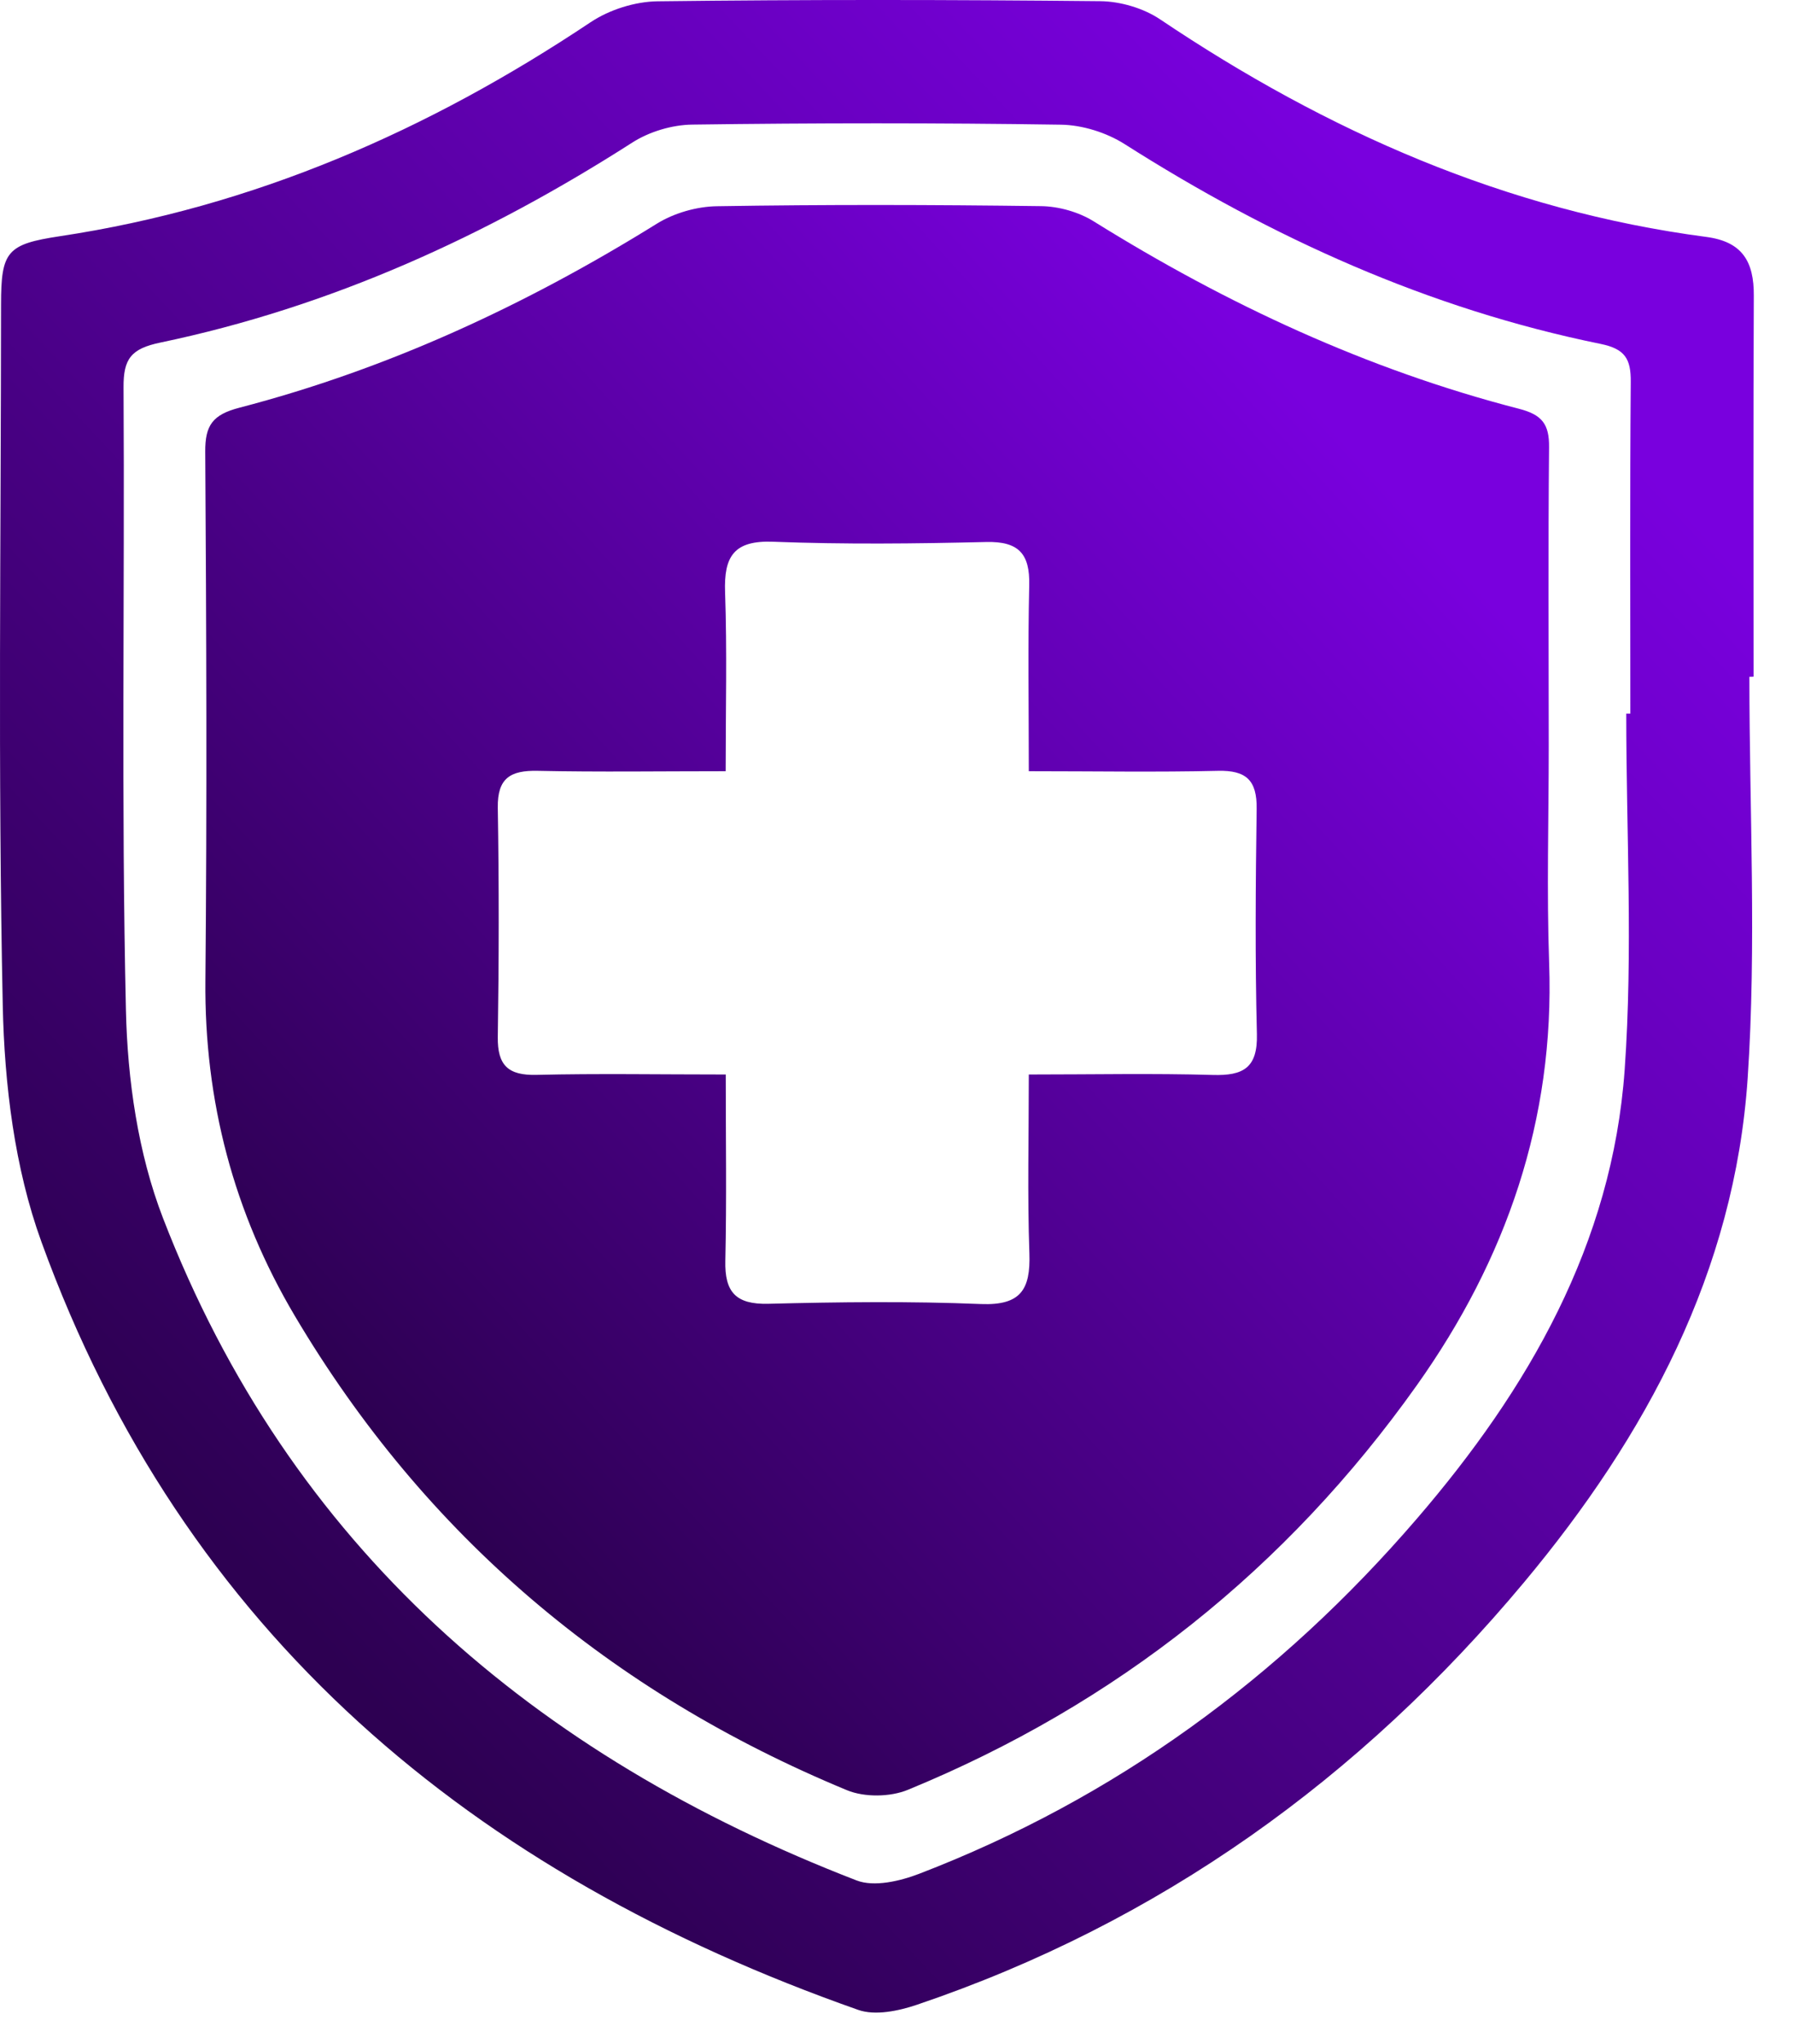 <svg width="43" height="49" viewBox="0 0 43 49" fill="none" xmlns="http://www.w3.org/2000/svg">
<path d="M41.954 16.226C41.954 19.433 42.127 22.653 41.913 25.846C41.602 30.483 39.478 34.429 36.547 37.938C32.625 42.634 27.811 46.092 21.987 48.063C21.549 48.211 20.988 48.328 20.582 48.185C11.345 44.937 4.405 39.178 0.994 29.774C0.349 28 0.106 26.001 0.066 24.099C-0.052 18.501 0.023 12.899 0.025 7.3C0.025 6.024 0.167 5.855 1.436 5.663C6.085 4.963 10.272 3.13 14.162 0.534C14.614 0.232 15.231 0.037 15.774 0.031C19.311 -0.012 22.847 -0.008 26.384 0.028C26.867 0.033 27.422 0.195 27.822 0.464C31.817 3.148 36.116 5.048 40.92 5.68C41.789 5.794 42.064 6.276 42.06 7.085C42.046 10.131 42.054 13.177 42.054 16.222C42.021 16.226 41.987 16.226 41.954 16.226ZM39.001 17.108C39.034 17.108 39.066 17.108 39.099 17.108C39.099 14.458 39.087 11.805 39.109 9.154C39.113 8.604 38.973 8.365 38.386 8.245C34.267 7.406 30.506 5.702 26.97 3.454C26.533 3.177 25.956 2.996 25.439 2.989C22.494 2.945 19.546 2.947 16.601 2.987C16.116 2.993 15.567 3.158 15.159 3.421C11.657 5.663 7.926 7.36 3.845 8.213C3.145 8.359 2.957 8.6 2.963 9.29C2.992 14.265 2.906 19.242 3.02 24.215C3.057 25.887 3.31 27.65 3.908 29.2C6.947 37.074 12.809 42.094 20.544 45.082C20.963 45.243 21.578 45.1 22.036 44.925C26.746 43.117 30.701 40.219 33.978 36.411C36.653 33.305 38.667 29.817 38.963 25.646C39.164 22.812 39.001 19.953 39.001 17.108Z" fill="url(#paint0_linear_182_349)"/>
<path d="M37.142 17.894C37.142 19.629 37.091 21.366 37.152 23.099C37.284 26.852 36.122 30.192 33.979 33.21C30.851 37.614 26.771 40.856 21.773 42.909C21.348 43.084 20.73 43.092 20.309 42.917C14.66 40.579 10.2 36.826 7.072 31.55C5.606 29.078 4.898 26.394 4.926 23.502C4.965 19.279 4.949 15.055 4.922 10.83C4.918 10.196 5.099 9.942 5.739 9.775C9.311 8.846 12.622 7.307 15.754 5.362C16.169 5.105 16.717 4.949 17.204 4.944C19.79 4.902 22.378 4.908 24.964 4.942C25.392 4.947 25.872 5.083 26.233 5.309C29.418 7.292 32.786 8.86 36.425 9.799C36.983 9.942 37.156 10.168 37.15 10.724C37.126 13.114 37.142 15.505 37.142 17.894ZM17.405 25.76C17.405 27.292 17.428 28.758 17.395 30.222C17.377 30.974 17.643 31.275 18.423 31.257C20.124 31.214 21.83 31.194 23.529 31.263C24.479 31.3 24.716 30.915 24.687 30.053C24.638 28.654 24.673 27.251 24.673 25.76C26.217 25.76 27.652 25.73 29.084 25.771C29.819 25.793 30.163 25.6 30.143 24.791C30.098 22.991 30.112 21.189 30.137 19.389C30.147 18.708 29.888 18.464 29.21 18.48C27.74 18.515 26.268 18.489 24.673 18.489C24.673 16.963 24.649 15.497 24.683 14.031C24.701 13.277 24.431 12.976 23.653 12.994C21.952 13.035 20.246 13.053 18.547 12.988C17.599 12.95 17.358 13.338 17.389 14.202C17.438 15.601 17.403 17.004 17.403 18.489C15.827 18.489 14.359 18.511 12.893 18.48C12.243 18.466 11.927 18.653 11.938 19.362C11.968 21.195 11.966 23.028 11.938 24.862C11.929 25.545 12.19 25.785 12.866 25.769C14.338 25.734 15.807 25.76 17.405 25.76Z" fill="url(#paint1_linear_182_349)"/>
<defs>
<linearGradient id="paint0_linear_182_349" x1="33.047" y1="4.33" x2="2.04" y2="33.462" gradientUnits="userSpaceOnUse">
<stop stop-color="#7900DE"/>
<stop offset="1" stop-color="#2D0052"/>
</linearGradient>
<linearGradient id="paint1_linear_182_349" x1="30.253" y1="8.336" x2="5.808" y2="30.614" gradientUnits="userSpaceOnUse">
<stop stop-color="#7900DE"/>
<stop offset="1" stop-color="#2D0052"/>
</linearGradient>
</defs>
</svg>
